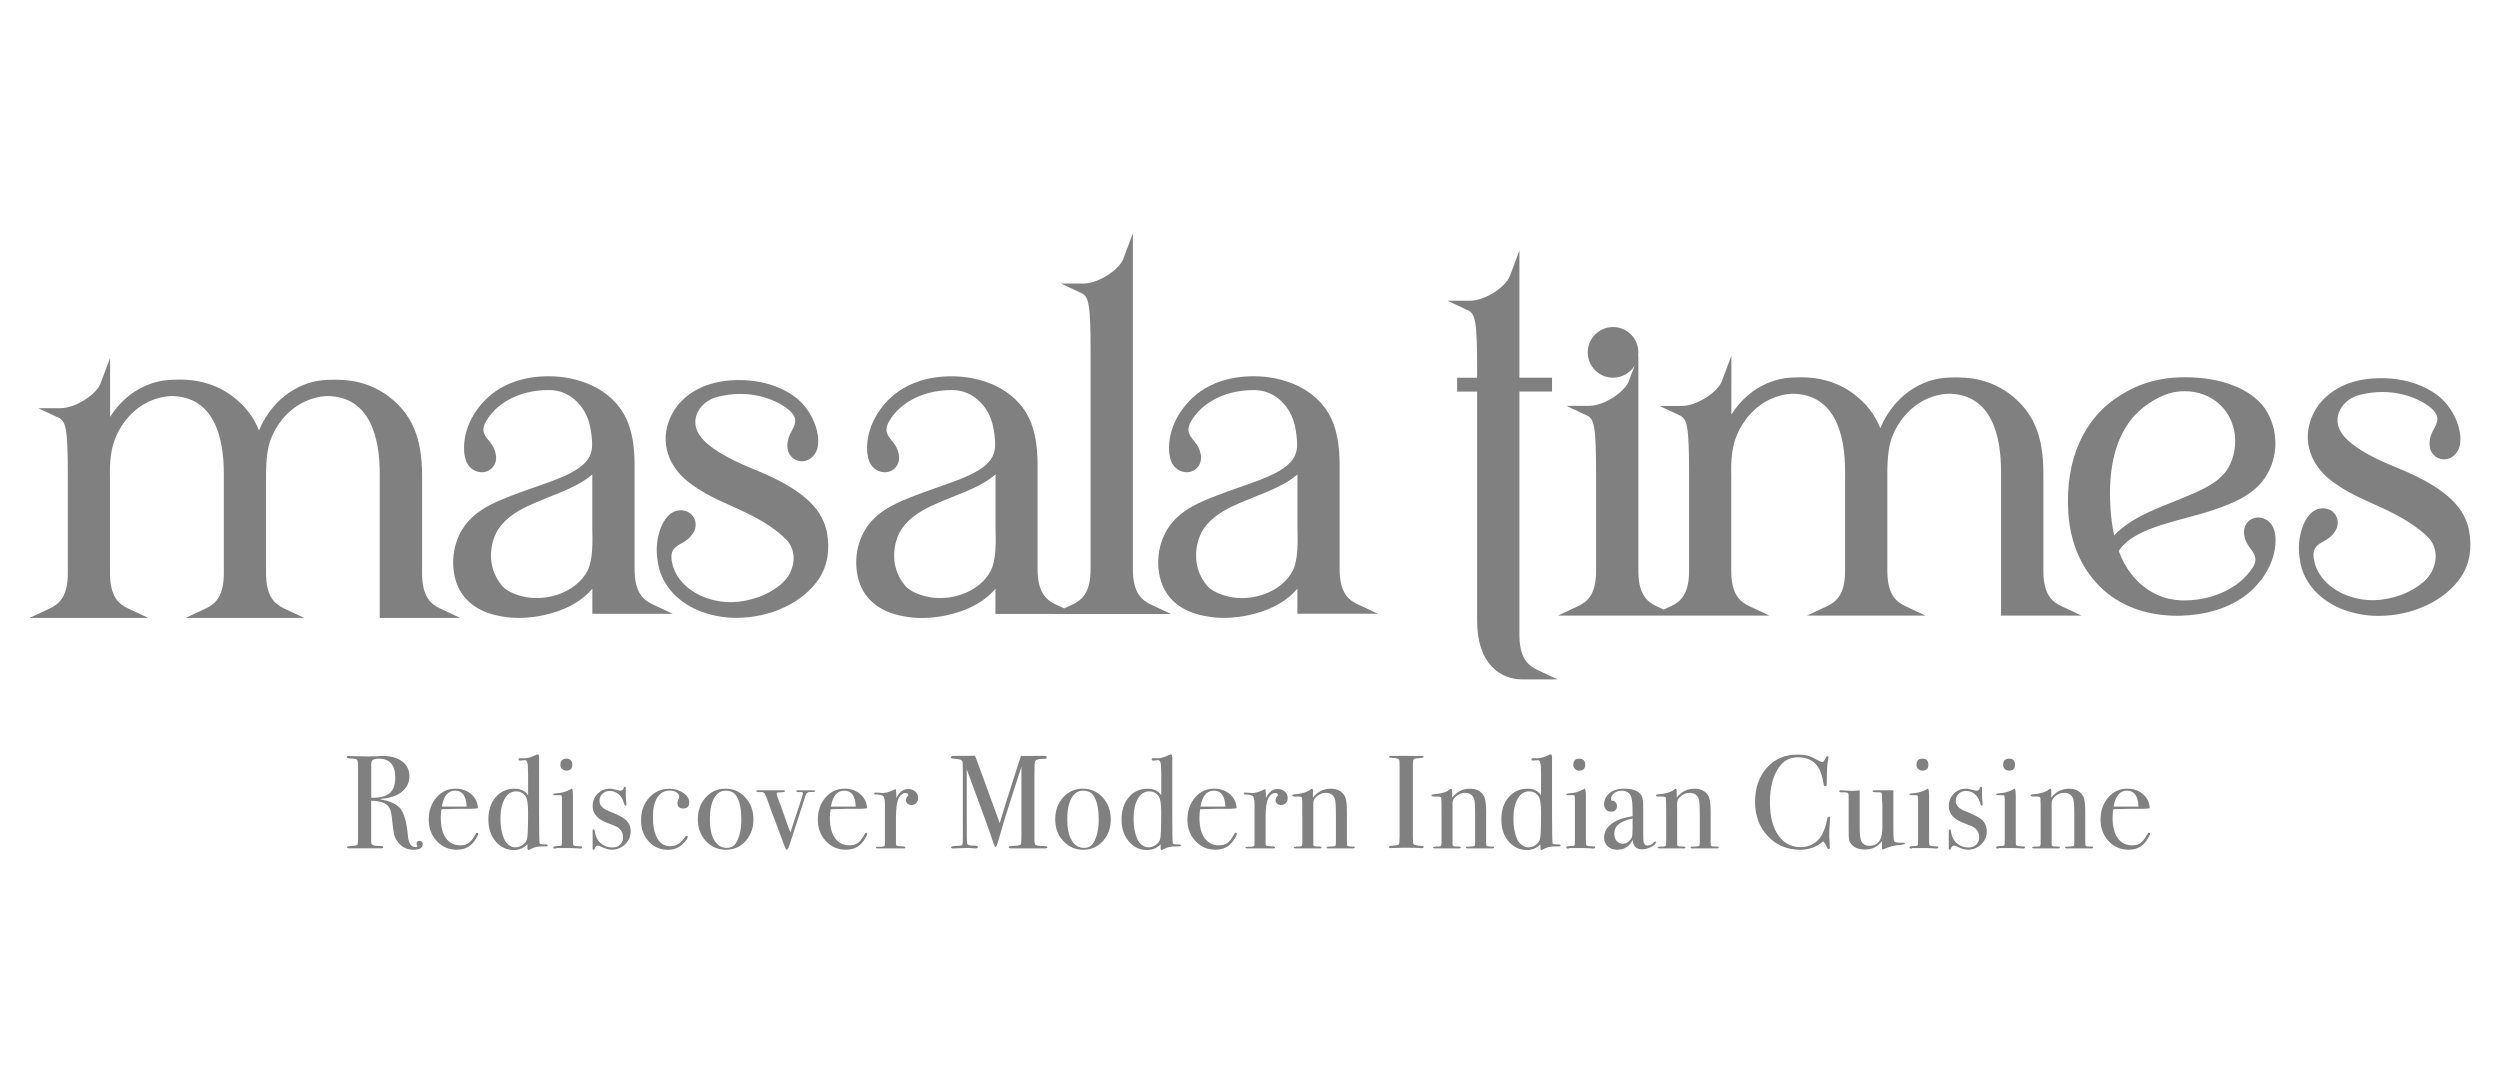 <?xml version="1.0" encoding="utf-8"?>
<!-- Generator: Adobe Illustrator 24.1.2, SVG Export Plug-In . SVG Version: 6.00 Build 0)  -->
<svg version="1.1" xmlns="http://www.w3.org/2000/svg" xmlns:xlink="http://www.w3.org/1999/xlink" x="0px" y="0px"
	 viewBox="0 0 600 260" style="enable-background:new 0 0 600 260;" xml:space="preserve">
<style type="text/css">
	.st0{fill:#808080;}
	.st1{fill-rule:evenodd;clip-rule:evenodd;fill:#808080;}
	.st2{fill:#666666;}
	.st3{filter:url(#Adobe_OpacityMaskFilter);}
	.st4{clip-path:url(#SVGID_5_);fill:#FFFFFF;}
	.st5{clip-path:url(#SVGID_5_);fill:#1A1A18;}
	.st6{clip-path:url(#SVGID_5_);}
	.st7{mask:url(#SVGID_3_);fill-rule:evenodd;clip-rule:evenodd;fill:#808080;}
	.st8{fill:none;stroke:#E78D37;stroke-width:0.216;stroke-miterlimit:22.926;}
	.st9{clip-path:url(#SVGID_9_);fill:#808080;}
	.st10{clip-path:url(#SVGID_11_);fill:#808080;}
	.st11{clip-path:url(#SVGID_13_);fill:#808080;}
	.st12{clip-path:url(#SVGID_15_);fill:#808080;}
	.st13{clip-path:url(#XMLID_97_);fill:#808080;}
	.st14{clip-path:url(#SVGID_17_);fill:#A5A5A5;}
	.st15{clip-path:url(#SVGID_17_);fill:#A0A0A0;}
	.st16{clip-path:url(#SVGID_17_);fill:#999999;}
	.st17{clip-path:url(#SVGID_17_);fill:#969696;}
	.st18{clip-path:url(#SVGID_17_);fill:#919191;}
	.st19{clip-path:url(#SVGID_17_);fill:#848484;}
	.st20{clip-path:url(#SVGID_17_);fill:#808080;}
	.st21{opacity:0.5;clip-path:url(#SVGID_17_);}
	.st22{clip-path:url(#SVGID_19_);fill:#808080;}
	.st23{clip-path:url(#SVGID_21_);fill:#808080;}
	.st24{clip-path:url(#SVGID_23_);fill:#808080;}
	.st25{clip-path:url(#SVGID_25_);fill:#808080;}
	.st26{clip-path:url(#SVGID_27_);fill-rule:evenodd;clip-rule:evenodd;fill:#808080;}
	.st27{clip-path:url(#SVGID_29_);fill-rule:evenodd;clip-rule:evenodd;fill:#808080;}
	.st28{clip-path:url(#SVGID_31_);fill-rule:evenodd;clip-rule:evenodd;fill:#808080;}
	.st29{clip-path:url(#SVGID_33_);fill-rule:evenodd;clip-rule:evenodd;fill:#808080;}
	.st30{fill-rule:evenodd;clip-rule:evenodd;fill:#FFFFFF;}
	.st31{fill:#636363;}
	.st32{fill:#FFFFFF;}
	.st33{fill:#919191;}
	.st34{fill:none;}
</style>
<g id="_x39_3_avenue">
</g>
<g id="Akma">
</g>
<g id="Bajaj">
</g>
<g id="Wriver">
	<g>
		<g>
			<path class="st0" d="M490.41,137.01v-23.46c0-8.95-2.38-14.6-7.96-18.91c-2.08-1.58-4.43-2.72-7.01-3.39
				c-2.48-0.63-5.15-0.77-8.08-0.62c-2.3,0.13-4.54,0.72-6.65,1.76c-2.23,1.1-4.22,2.66-5.92,4.63c-1.47,1.7-2.65,3.62-3.52,5.74
				c-1.28-3.23-3.31-5.86-6.24-8.12c-2.08-1.58-4.44-2.72-7.01-3.39c-1.8-0.47-3.66-0.7-5.71-0.7c-0.52,0-1.01,0.01-1.44,0.03
				l-0.94,0.04c-2.3,0.13-4.54,0.72-6.65,1.76c-2.23,1.1-4.22,2.66-5.92,4.63c-0.67,0.78-1.28,1.6-1.83,2.47V85.37l-2.3,6.14
				c-0.94,2.52-5.87,5.91-9.62,5.91h-5.33l4.82,2.26c1.82,0.85,2.28,2.38,2.28,14.36V137c0,5.67-2.09,7.43-4.35,8.49l-1.74,0.81
				l-1.73-0.81c-2.26-1.06-4.35-2.82-4.35-8.49V85.37l-0.09,0.23c0.06-0.34,0.09-0.68,0.09-1.03c0-3.35-2.73-6.08-6.08-6.08
				c-3.35,0-6.08,2.73-6.08,6.08c0,3.35,2.73,6.08,6.08,6.08c2.2,0,4.13-1.17,5.2-2.93l-1.42,3.78c-0.95,2.52-5.87,5.91-9.62,5.91
				h-5.33l4.82,2.26c1.82,0.85,2.28,2.38,2.28,14.36V137c0,5.67-2.09,7.43-4.35,8.49l-4.82,2.26h28.48l0,0h22.3l-4.82-2.26
				c-2.26-1.06-4.35-2.82-4.35-8.49v-22.73c-0.12-4.19,0.25-7.05,1.23-9.56c0.79-1.98,1.9-3.76,3.3-5.3
				c1.42-1.56,3.05-2.77,4.86-3.61c1.63-0.76,3.39-1.2,5.16-1.3c10.55,0,12.77,10.15,12.77,18.66V137c0,5.67-2.09,7.43-4.35,8.49
				l-4.82,2.26h28.48l-4.82-2.26c-2.26-1.06-4.35-2.82-4.35-8.49v-23.46c0-3.93,0.38-6.74,1.2-8.84c0.77-1.94,1.91-3.78,3.3-5.3
				c1.42-1.55,3.05-2.77,4.86-3.61c1.64-0.76,3.4-1.2,5.16-1.3c10.55,0,12.77,10.15,12.77,18.66v34.59h19.31l-4.82-2.26
				C492.5,144.44,490.41,142.68,490.41,137.01z"/>
			<path class="st0" d="M364.66,152.31V93.97h7.83v-3.33h-7.83V60.13l-2.3,6.14c-0.95,2.52-5.87,5.91-9.62,5.91h-5.33l4.82,2.26
				c1.82,0.85,2.28,2.38,2.28,14.36v1.85h-4.8v3.33h4.8v55.04c0,10.35,5.61,14.04,10.85,14.04h8.46l-4.82-2.26
				C366.75,159.74,364.66,157.98,364.66,152.31z"/>
			<path class="st0" d="M539.42,125.32c-0.69,0.79-0.98,1.84-0.83,2.94c0.23,1.69,0.95,2.63,1.57,3.47c0.44,0.59,0.82,1.1,1.05,1.89
				c0.27,0.92-0.16,1.91-0.41,2.36c-0.87,1.36-1.97,2.63-3.09,3.55c-0.42,0.35-0.85,0.66-1.25,0.94c-3.49,2.38-7.72,3.63-12.23,3.63
				l-0.77-0.01c-0.98-0.04-1.97-0.17-2.94-0.39c-1.17-0.26-2.35-0.7-3.49-1.29c-2.03-1.06-3.82-2.53-5.31-4.38
				c-1.33-1.64-2.41-3.59-3.23-5.8c0.2-0.3,0.43-0.61,0.68-0.9c0.63-0.74,1.38-1.42,2.25-2.02c0.55-0.38,1.16-0.75,1.86-1.12
				c1.51-0.79,3.27-1.5,5.56-2.23c1.82-0.58,3.71-1.09,5.63-1.61l0.67-0.18c2.2-0.59,4.36-1.19,6.46-1.9
				c0.56-0.19,1.1-0.38,1.62-0.58c1.93-0.74,3.36-1.37,4.6-2.04c2.46-1.33,4.31-2.9,5.66-4.82c3.46-5.01,3.49-11.76,0.07-16.82
				c-3.31-4.68-10.43-7.47-19.13-7.47c-8.29,0-13.3,2.72-17.13,5.39c-3.53,2.56-6.27,5.96-8.15,10.1c-2.2,4.85-3.13,10.5-2.76,16.85
				c0.26,4.58,1.42,8.76,3.44,12.41c1.79,3.24,4.19,5.92,7.13,7.98c2.47,1.72,5.3,2.97,8.41,3.7c1.41,0.33,2.89,0.57,4.53,0.71
				c0.85,0.07,1.67,0.11,2.47,0.11c0.37,0,0.73-0.01,1.08-0.02c5.9-0.17,11.07-1.72,14.95-4.48c0.48-0.34,0.97-0.72,1.47-1.15
				c1.03-0.88,1.97-1.87,2.79-2.95l0.04,0.01l0.58-0.86c0.18-0.26,0.35-0.53,0.5-0.79c2.73-4.4,2.9-9.39,1.49-11.5
				C543.85,123.86,540.91,123.61,539.42,125.32z M533.55,113.94c-0.88,0.93-1.84,1.7-2.93,2.36c-0.4,0.24-0.82,0.48-1.27,0.72
				c-1.84,0.98-3.93,1.86-5.73,2.59l-1.94,0.78c-1.44,0.57-2.86,1.14-4.27,1.75c-2.42,1.05-4.29,2-5.88,3.01
				c-0.79,0.5-1.48,0.99-2.1,1.48c-0.77,0.61-1.44,1.21-2.04,1.84c-0.41-1.88-0.7-3.95-0.86-6.27c-0.34-5.07-0.03-9.38,0.95-13.16
				c0.86-3.3,2.24-6.17,4.13-8.54c1.83-2.31,5.64-5.25,9.66-6.27c1.01-0.23,2.03-0.34,3.04-0.34c6.92,0,12.13,5.11,12.13,11.89
				C536.47,108.95,535.38,112,533.55,113.94z"/>
			<path class="st0" d="M592.53,127.1c-0.21-1.06-0.59-2.11-1.19-3.31c-2.86-5.67-10.71-9.37-16.37-11.66
				c-6.69-2.71-10.88-5.31-12.82-7.95c-1.16-1.58-1.46-3.4-0.84-5.12c0.73-2.04,2.63-3.68,4.96-4.27c1.83-0.47,3.69-0.71,5.51-0.71
				c6.73,0,11.41,3.23,12.51,4.7c0.6,0.8,0.76,1.36,0.64,2.15c-0.12,0.81-0.43,1.37-0.78,2.02c-0.5,0.91-1.07,1.95-1.07,3.65
				c0,2.05,1.54,3.65,3.5,3.65c1.44,0,2.73-0.88,3.44-2.35c1.21-2.51,0.14-7.75-3.38-11.55c-2.74-2.97-8.82-6.15-17.31-5.51
				c-1.37,0.11-2.69,0.32-3.94,0.64c-2.17,0.56-4.1,1.45-5.74,2.63c-1.72,1.24-3.08,2.72-4.03,4.39c-3.36,5.91-1.81,12.54,3.93,16.9
				c3.45,2.62,7.24,4.3,10.9,5.93l0.71,0.32c5.32,2.38,9.4,4.99,11.8,7.55c1.15,1.28,1.71,2.98,1.59,4.8
				c-0.15,2.16-1.24,4.26-2.99,5.74c-1.52,1.27-3.37,2.33-5.33,3.07c-4.64,1.58-8.52,1.65-12.56,0.25
				c-2.03-0.72-3.84-1.81-5.23-3.15c-1.39-1.34-2.35-2.9-2.88-4.65l0.01,0l-0.25-1.13c-0.01-0.02-0.39-1.82,0.53-2.88
				c0.54-0.62,1.09-0.93,1.74-1.28c0.91-0.5,1.95-1.08,2.86-2.51c0.74-1.17,0.81-2.55,0.18-3.7c-0.98-1.78-3.38-2.33-5.34-1.11
				c-2.19,1.36-4.11,5.97-3.42,10.99c0.04,0.39,0.11,0.79,0.18,1.16l0.06,0.35c0.04,0.22,0.08,0.44,0.14,0.67
				c0.64,2.46,1.93,4.65,3.83,6.52c1.73,1.7,3.88,3.05,6.42,4.02c2.83,0.98,5.51,1.45,8.2,1.45h0.17c8.19,0,15.96-3.66,19.79-9.35
				C592.75,135.27,593.38,131.43,592.53,127.1z"/>
			<path class="st0" d="M101.3,137.55v-23.46c0-8.95-2.38-14.6-7.95-18.9c-2.08-1.58-4.43-2.72-7.02-3.39
				c-2.48-0.62-5.15-0.77-8.08-0.62c-2.3,0.13-4.54,0.72-6.65,1.76c-2.23,1.1-4.22,2.66-5.92,4.63c-1.47,1.7-2.65,3.62-3.52,5.74
				c-1.28-3.23-3.31-5.86-6.24-8.12c-2.08-1.58-4.43-2.72-7-3.39c-1.8-0.47-3.66-0.7-5.72-0.7c-0.52,0-1,0.02-1.44,0.03l-0.94,0.04
				c-2.3,0.13-4.54,0.72-6.65,1.77c-2.23,1.1-4.22,2.66-5.92,4.63c-0.67,0.78-1.28,1.6-1.83,2.47V85.92l-2.3,6.13
				c-0.95,2.52-5.88,5.91-9.62,5.91H9.16l4.83,2.26c1.82,0.85,2.29,2.38,2.29,14.36v22.97c0,5.67-2.09,7.43-4.35,8.49l-4.83,2.26
				h28.48l-4.83-2.26c-2.26-1.06-4.35-2.82-4.35-8.49v-22.73c-0.12-4.19,0.25-7.05,1.23-9.56c0.78-1.98,1.89-3.76,3.3-5.3
				c1.42-1.55,3.05-2.77,4.86-3.61c1.64-0.76,3.39-1.2,5.16-1.3c10.56,0,12.77,10.15,12.77,18.66v23.84c0,5.67-2.09,7.43-4.35,8.49
				l-4.83,2.26h28.49l-4.83-2.26c-2.26-1.06-4.35-2.82-4.35-8.49v-23.46c0-3.93,0.38-6.74,1.19-8.83c0.78-1.97,1.89-3.76,3.3-5.3
				c1.42-1.56,3.06-2.77,4.87-3.61c1.63-0.76,3.39-1.2,5.16-1.3c10.55,0,12.77,10.15,12.77,18.66v34.59h19.31l-4.83-2.26
				C103.38,144.98,101.3,143.22,101.3,137.55z"/>
			<path class="st0" d="M152.3,136.57v-24.98c0-4.58-0.67-8.31-1.98-11.08c-3.53-7.53-11.93-10.21-18.6-10.21
				c-11.81,0-16.33,6.67-17.82,8.87l-0.3,0.49l0.01,0.02c-2.67,4.42-2.8,9.78-1.2,11.97c1.52,2.08,4.4,2.23,5.84,0.49
				c0.69-0.83,0.96-1.91,0.75-3.04c-0.31-1.67-1.06-2.59-1.72-3.4c-0.47-0.57-0.87-1.06-1.14-1.84c-0.3-0.88,0.06-1.86,0.25-2.26
				l0.37-0.65c2.06-3.55,7.08-7.34,14.97-7.34c5.02,0,7.63,3.58,8.52,5.12c0.78,1.35,1.3,2.9,1.56,4.61
				c0.26,1.72,0.35,3.06,0.28,3.97c-0.02,0.32-0.08,0.82-0.26,1.39c-0.17,0.55-0.42,1.06-0.77,1.56c-0.34,0.48-0.77,0.95-1.29,1.4
				c-0.51,0.44-1.12,0.87-1.81,1.29c-1.23,0.74-2.77,1.46-4.83,2.26c-1.47,0.57-3.2,1.17-4.71,1.7l-1.05,0.36
				c-1.89,0.66-3.12,1.11-4.53,1.66l-1.44,0.56c-2.59,1.04-4.35,1.91-5.89,2.94c-2.21,1.47-3.86,3.24-5.03,5.43
				c-1.17,2.27-1.73,4.65-1.72,7.3c0.1,5.87,2.96,9.99,8.28,11.92c1.3,0.46,2.76,0.79,4.46,1.02c0.57,0.08,1.13,0.13,1.68,0.16
				c0.43,0.02,0.87,0.04,1.31,0.04c1.57,0,3.2-0.15,4.84-0.43c0.85-0.15,1.75-0.34,2.68-0.6c1.16-0.32,2.2-0.67,3.17-1.07
				c1.97-0.81,3.7-1.85,5.15-3.08c0.67-0.57,1.28-1.18,1.83-1.83v6.02h19.31l-4.83-2.26C154.39,144,152.3,142.24,152.3,136.57z
				 M123.05,142.33c-0.89-0.38-1.72-0.92-2.32-1.47c-2.51-2.88-3.4-6.28-2.61-10.2c0.25-1.1,0.63-2.42,1.6-3.84
				c0.88-1.28,2.12-2.47,3.68-3.53c0.37-0.25,0.76-0.49,1.16-0.73c1.07-0.62,2.37-1.26,4.08-1.99c1-0.42,2.06-0.85,3.15-1.29
				c0.85-0.34,1.71-0.68,2.55-1.03c1.55-0.64,3.54-1.51,5.27-2.55c0.86-0.52,1.59-1.04,2.24-1.59c0.1-0.09,0.21-0.18,0.3-0.27v12.8
				c0.08,3.41,0.18,7.65-1.11,10.28c-0.68,1.33-1.66,2.51-2.93,3.51c-1.22,0.97-2.65,1.73-4.26,2.28c-0.88,0.3-1.8,0.52-2.68,0.65
				c-2.57,0.37-4.83,0.14-7-0.59C123.81,142.64,123.43,142.49,123.05,142.33z"/>
			<path class="st0" d="M197.22,124.25c-2.86-5.67-10.71-9.37-16.37-11.66c-6.69-2.71-10.89-5.31-12.82-7.95
				c-1.16-1.58-1.45-3.4-0.84-5.12c0.73-2.04,2.63-3.68,4.96-4.27c1.83-0.47,3.69-0.71,5.51-0.71c6.73,0,11.41,3.23,12.51,4.7
				c0.6,0.8,0.76,1.36,0.64,2.15c-0.12,0.81-0.43,1.37-0.78,2.02c-0.5,0.91-1.07,1.95-1.07,3.65c0,2.05,1.54,3.65,3.5,3.65
				c1.44,0,2.73-0.88,3.44-2.35c1.21-2.51,0.14-7.75-3.37-11.55c-2.74-2.97-8.86-6.16-17.31-5.51c-1.37,0.11-2.7,0.32-3.94,0.64
				c-2.16,0.56-4.09,1.44-5.74,2.63c-1.73,1.24-3.08,2.72-4.03,4.39c-3.36,5.91-1.81,12.54,3.93,16.9c3.45,2.62,7.23,4.3,10.9,5.93
				l0.72,0.32c5.32,2.37,9.4,4.99,11.8,7.56c1.15,1.27,1.71,2.98,1.59,4.8c-0.15,2.16-1.24,4.26-2.99,5.74
				c-1.52,1.27-3.37,2.33-5.33,3.07c-4.64,1.58-8.52,1.65-12.56,0.25c-2.03-0.72-3.84-1.81-5.23-3.15c-1.39-1.34-2.36-2.9-2.88-4.65
				l0.01,0l-0.25-1.13c0-0.02-0.39-1.82,0.53-2.88c0.53-0.62,1.09-0.93,1.74-1.28c0.92-0.5,1.95-1.08,2.86-2.51
				c0.74-1.17,0.81-2.56,0.17-3.7c-0.98-1.78-3.38-2.33-5.34-1.11c-2.19,1.36-4.12,5.97-3.42,10.99c0.04,0.39,0.11,0.79,0.18,1.16
				l0.06,0.32c0.04,0.23,0.08,0.46,0.14,0.7c0.65,2.46,1.93,4.65,3.83,6.52c1.73,1.7,3.88,3.05,6.41,4.02
				c2.83,0.98,5.51,1.45,8.2,1.45h0.17c8.19,0,15.96-3.66,19.79-9.35c2.09-3.22,2.73-7.05,1.88-11.39
				C198.2,126.51,197.82,125.45,197.22,124.25z"/>
			<path class="st0" d="M271.89,136.59V56l-2.3,6.14c-0.95,2.52-5.87,5.91-9.62,5.91h-5.33l4.82,2.26
				c1.82,0.85,2.28,2.38,2.28,14.36v51.93c0,5.67-2.09,7.43-4.35,8.49l-1.99,0.93l-2.03-0.95c-2.26-1.06-4.35-2.82-4.35-8.49v-24.98
				c0-4.58-0.66-8.31-1.97-11.08c-3.53-7.53-11.93-10.21-18.6-10.21c-11.81,0-16.33,6.67-17.82,8.87l-0.3,0.49l0.01,0.02
				c-2.67,4.42-2.81,9.78-1.21,11.97c1.52,2.07,4.4,2.23,5.84,0.49c0.69-0.83,0.95-1.91,0.75-3.04c-0.31-1.67-1.06-2.59-1.72-3.4
				c-0.46-0.57-0.87-1.06-1.13-1.84c-0.3-0.88,0.06-1.86,0.25-2.27l0.36-0.64c2.06-3.55,7.08-7.34,14.97-7.34
				c5.02,0,7.63,3.58,8.52,5.12c0.78,1.35,1.3,2.9,1.56,4.61c0.26,1.72,0.36,3.05,0.28,3.97c-0.02,0.23-0.06,0.77-0.26,1.39
				c-0.17,0.55-0.42,1.06-0.77,1.56c-0.34,0.48-0.77,0.95-1.29,1.4c-0.51,0.44-1.12,0.87-1.81,1.29c-1.23,0.74-2.77,1.46-4.83,2.26
				c-1.49,0.57-3.24,1.18-4.77,1.72l-0.99,0.35c-1.89,0.66-3.12,1.11-4.53,1.66l-1.43,0.56c-1.83,0.73-3.96,1.65-5.89,2.94
				c-2.21,1.47-3.87,3.24-5.03,5.43c-1.17,2.27-1.73,4.65-1.72,7.3c0.1,5.87,2.96,9.99,8.28,11.92c1.29,0.46,2.75,0.79,4.46,1.02
				c0.57,0.08,1.13,0.13,1.68,0.16c0.43,0.02,0.87,0.04,1.31,0.04c1.57,0,3.2-0.15,4.84-0.43c0.85-0.15,1.75-0.34,2.68-0.6
				c1.18-0.32,2.19-0.66,3.17-1.07c1.97-0.81,3.7-1.85,5.16-3.08c0.67-0.57,1.28-1.18,1.83-1.82v6.02h13.71l-0.04,0.02h28.49
				l-4.83-2.26C273.98,144.02,271.89,142.26,271.89,136.59z M219.8,142.33c-0.88-0.38-1.72-0.92-2.31-1.47
				c-2.52-2.88-3.4-6.29-2.61-10.2c0.25-1.1,0.63-2.42,1.61-3.84c0.88-1.28,2.12-2.47,3.68-3.53c0.37-0.25,0.76-0.49,1.16-0.73
				c1.08-0.63,2.38-1.26,4.08-1.99c0.99-0.42,2.05-0.85,3.13-1.28c0.85-0.34,1.72-0.69,2.57-1.04c1.55-0.64,3.54-1.51,5.27-2.55
				c0.87-0.53,1.61-1.05,2.24-1.59c0.11-0.09,0.21-0.18,0.31-0.27v12.8c0.08,3.41,0.18,7.66-1.11,10.28
				c-0.68,1.33-1.67,2.51-2.92,3.51c-1.22,0.96-2.65,1.73-4.26,2.28c-0.88,0.3-1.81,0.52-2.68,0.65c-2.57,0.36-4.82,0.14-7-0.59
				C220.56,142.64,220.18,142.49,219.8,142.33z"/>
			<path class="st0" d="M321.51,136.57v-24.98c0-4.57-0.66-8.3-1.97-11.08C316,92.98,307.61,90.3,300.93,90.3
				c-11.81,0-16.33,6.67-17.82,8.87l-0.31,0.49l0.01,0.02c-2.67,4.42-2.81,9.78-1.21,11.97c1.52,2.07,4.39,2.23,5.84,0.49
				c0.69-0.83,0.95-1.91,0.75-3.03c-0.31-1.68-1.06-2.59-1.72-3.4c-0.46-0.57-0.87-1.06-1.13-1.83c-0.3-0.88,0.06-1.86,0.24-2.26
				l0.37-0.66c2.07-3.55,7.08-7.34,14.97-7.34c5.02,0,7.63,3.58,8.52,5.12c0.78,1.35,1.3,2.9,1.56,4.61
				c0.26,1.73,0.36,3.06,0.29,3.95c-0.03,0.28-0.07,0.8-0.26,1.39c-0.18,0.56-0.43,1.07-0.77,1.56c-0.35,0.49-0.77,0.95-1.29,1.4
				c-0.51,0.44-1.11,0.87-1.81,1.29c-1.23,0.74-2.77,1.46-4.83,2.26c-1.48,0.57-3.22,1.18-4.74,1.71l-1.02,0.35
				c-1.89,0.66-3.12,1.11-4.53,1.66l-1.43,0.56c-1.83,0.73-3.96,1.65-5.89,2.94c-2.21,1.47-3.87,3.24-5.03,5.43
				c-1.17,2.27-1.73,4.65-1.72,7.3c0.1,5.87,2.96,9.99,8.28,11.92c1.29,0.46,2.76,0.8,4.46,1.02c0.57,0.08,1.13,0.13,1.68,0.16
				c0.43,0.02,0.87,0.04,1.31,0.04c1.57,0,3.2-0.15,4.84-0.43c0.85-0.15,1.75-0.34,2.69-0.6c1.18-0.32,2.19-0.66,3.17-1.07
				c1.97-0.81,3.7-1.85,5.15-3.08c0.67-0.57,1.29-1.18,1.83-1.83v6.02h19.31l-4.82-2.26C323.6,144,321.51,142.24,321.51,136.57z
				 M292.26,142.33c-0.88-0.38-1.72-0.92-2.31-1.47c-2.51-2.88-3.4-6.28-2.61-10.2c0.24-1.1,0.62-2.42,1.6-3.84
				c0.88-1.29,2.12-2.47,3.69-3.53c0.37-0.25,0.75-0.49,1.16-0.73c1.08-0.63,2.37-1.26,4.08-1.99c1-0.43,2.07-0.85,3.16-1.29
				c0.84-0.34,1.7-0.68,2.54-1.03c1.55-0.64,3.54-1.51,5.27-2.55c0.86-0.52,1.6-1.04,2.25-1.59c0.11-0.09,0.2-0.18,0.3-0.26v12.8
				c0.08,3.41,0.18,7.65-1.11,10.28c-0.68,1.33-1.66,2.51-2.92,3.51c-1.22,0.96-2.65,1.73-4.26,2.28c-0.87,0.3-1.8,0.52-2.68,0.65
				c-2.57,0.37-4.83,0.14-7-0.59C293.01,142.64,292.64,142.49,292.26,142.33z"/>
		</g>
		<g>
			<path class="st0" d="M101.45,202.6c0,0.89-0.74,1.34-2.23,1.34c-1.66,0-2.95-0.69-3.89-2.07c-0.4-0.59-0.66-1.17-0.78-1.72
				c-0.12-0.55-0.29-1.95-0.53-4.2c-0.13-1.36-0.56-2.32-1.31-2.88c-0.74-0.56-1.95-0.86-3.63-0.91v10.03c0,0.42,0.34,0.69,1.02,0.8
				c0.19,0.02,0.68,0.04,1.47,0.06c0.28,0,0.41,0.09,0.41,0.26c0,0.19-0.18,0.29-0.54,0.29h-0.38c-0.19,0-1.11,0-2.77,0
				c-0.32,0-0.86,0-1.62,0c-0.74,0-1.23,0-1.47,0h-1.24c-0.47,0-0.7-0.1-0.7-0.29c0-0.15,0.31-0.23,0.92-0.26
				c1-0.02,1.54-0.15,1.62-0.38c0.08-0.11,0.13-0.52,0.13-1.24v-17.58c0-0.85-0.09-1.36-0.27-1.53c-0.18-0.17-0.73-0.27-1.64-0.29
				c-0.53,0-0.8-0.1-0.8-0.29c0-0.21,0.17-0.32,0.51-0.32c0.06,0,0.16,0.01,0.29,0.03l4.24,0.1c0.42,0,1.02-0.01,1.78-0.04
				c0.85-0.06,1.44-0.09,1.78-0.09c1.98,0,3.54,0.44,4.7,1.32c1.16,0.88,1.74,2.08,1.74,3.58c0,1.49-0.6,2.71-1.78,3.68
				c-1.19,0.97-2.8,1.53-4.84,1.7c-0.19,0.02-0.3,0.05-0.32,0.1c0,0.09,0.11,0.13,0.32,0.13c2.23,0.38,3.76,1.17,4.6,2.35
				c0.84,1.18,1.4,3.32,1.67,6.4c0.17,1.75,0.76,2.62,1.78,2.62c0.32,0,0.48-0.06,0.48-0.19c0-0.02-0.01-0.04-0.03-0.06
				c-0.11-0.23-0.16-0.42-0.16-0.57c0-0.45,0.23-0.67,0.7-0.67C101.2,201.8,101.45,202.07,101.45,202.6z M94.86,186.64
				c0-3.04-1.32-4.56-3.95-4.56c-0.7,0-1.18,0.1-1.43,0.29c-0.26,0.19-0.38,0.53-0.38,1.02v8.09c2.04,0.02,3.51-0.35,4.41-1.12
				C94.41,189.6,94.86,188.36,94.86,186.64z"/>
			<path class="st0" d="M114.77,200.08c0,0.21-0.16,0.59-0.49,1.13c-0.33,0.54-0.66,0.98-1,1.32c-0.91,0.93-2.13,1.4-3.66,1.4
				c-1.91,0-3.51-0.69-4.79-2.07c-1.29-1.38-1.93-3.09-1.93-5.13c0-2.12,0.61-3.9,1.83-5.32c1.22-1.42,2.74-2.13,4.57-2.13
				c1.51,0,2.77,0.44,3.79,1.32c1.02,0.88,1.56,2.01,1.62,3.39c-0.68,0.11-1.58,0.15-2.71,0.13h-2.23c-0.15,0-1.42,0.03-3.82,0.1
				c-0.11,0.7-0.16,1.36-0.16,2c0,2.14,0.41,3.78,1.23,4.93c0.82,1.15,1.97,1.73,3.46,1.73c0.85,0,1.53-0.19,2.04-0.57
				c0.51-0.38,1.06-1.11,1.66-2.2c0.09-0.17,0.2-0.26,0.35-0.26C114.68,199.86,114.77,199.93,114.77,200.08z M111.99,193.58
				c-0.09-2.55-1-3.82-2.74-3.82c-1.72,0-2.79,1.27-3.22,3.82H111.99z"/>
			<path class="st0" d="M131.45,202.92c0,0.15-0.15,0.22-0.44,0.22h-0.16c-0.17,0-0.35,0-0.54,0h-0.26c-1.04,0-1.92,0.21-2.64,0.61
				c-0.3,0.16-0.48,0.25-0.54,0.25c-0.19,0-0.29-0.13-0.29-0.38l0.03-0.99c-0.91,0.91-2,1.37-3.25,1.37c-1.78,0-3.25-0.69-4.41-2.06
				c-1.16-1.38-1.74-3.13-1.74-5.26c0-2.2,0.58-3.98,1.74-5.34c1.16-1.36,2.67-2.05,4.54-2.05c1.44,0,2.53,0.52,3.25,1.56v-4.97
				c0-1.61-0.07-2.61-0.22-2.99c-0.13-0.32-0.31-0.47-0.57-0.45c-0.61,0.06-0.97,0.1-1.1,0.1c-0.27,0-0.41-0.1-0.41-0.29
				c0-0.19,0.12-0.29,0.35-0.29l1.14,0.03c0.63,0.02,1.6-0.28,2.91-0.89c0.08-0.04,0.16-0.06,0.22-0.06c0.21,0,0.32,0.26,0.32,0.76
				c0,0.13,0,0.35,0,0.67c0,0.34,0,0.64,0,0.89v10.99c0,5.03,0.04,7.73,0.13,8.09c0.04,0.15,0.54,0.22,1.5,0.22
				C131.31,202.66,131.45,202.75,131.45,202.92z M126.74,194.92c0-2.04-0.22-3.34-0.67-3.92c-0.57-0.72-1.31-1.08-2.2-1.08
				c-1.15,0-2.06,0.59-2.74,1.78c-0.68,1.19-1.02,2.78-1.02,4.78c0,1.91,0.3,3.55,0.89,4.9c0.26,0.57,0.63,1.05,1.13,1.42
				c0.5,0.37,1.01,0.56,1.54,0.56c0.66,0,1.25-0.2,1.78-0.59c0.53-0.39,0.88-0.86,1.04-1.42
				C126.66,200.8,126.74,198.66,126.74,194.92z"/>
			<path class="st0" d="M139.74,203.36c0,0.19-0.18,0.29-0.54,0.29c0.02,0-0.23-0.02-0.77-0.06c-0.64-0.04-1.17-0.06-1.59-0.06
				h-3.31c-0.11,0.08-0.23,0.13-0.38,0.13c-0.23,0-0.35-0.08-0.35-0.24c0-0.22,0.21-0.34,0.64-0.34c0.81-0.02,1.25-0.08,1.32-0.18
				c0.07-0.1,0.11-0.54,0.11-1.32v-9.65c-0.02-0.53-0.05-0.84-0.08-0.94c-0.03-0.1-0.16-0.14-0.4-0.14h-0.92c-0.08,0-0.19,0-0.32,0
				c-0.23,0-0.35-0.07-0.35-0.22c0-0.13,0.18-0.2,0.53-0.22c1.4-0.06,2.61-0.39,3.61-0.99l0.31-0.19c0.17,0.32,0.25,0.9,0.25,1.75
				c0-0.04,0,0.06,0,0.32c0,0.25,0,0.67,0,1.24v8.68c0,0.85,0.02,1.34,0.05,1.49c0.03,0.15,0.14,0.24,0.34,0.29
				c0.32,0.08,0.78,0.13,1.4,0.13C139.59,203.11,139.74,203.19,139.74,203.36z M137.35,183.52c0,0.95-0.48,1.43-1.43,1.43
				c-0.4,0-0.74-0.13-1.02-0.4c-0.28-0.27-0.41-0.59-0.41-0.97c0-1,0.48-1.5,1.43-1.5C136.87,182.09,137.35,182.57,137.35,183.52z"
				/>
			<path class="st0" d="M151.36,199.5c0,1.23-0.45,2.28-1.34,3.14c-0.9,0.86-1.97,1.29-3.21,1.29c-0.72,0-1.59-0.26-2.62-0.76
				c-0.28-0.15-0.52-0.22-0.73-0.22c-0.3,0-0.52,0.2-0.66,0.61c-0.08,0.26-0.2,0.38-0.35,0.38c-0.15,0-0.22-0.09-0.22-0.26
				c0-0.11,0-0.23,0-0.38c0-0.42,0-1.05,0-1.88c0-0.06,0-0.32,0-0.77c0-0.44,0-0.74,0-0.89v-0.35c0-0.23,0.07-0.35,0.22-0.35
				c0.17,0,0.27,0.12,0.29,0.35c0.13,0.98,0.4,1.75,0.83,2.31c0.85,1.11,1.99,1.67,3.41,1.67c0.76,0,1.38-0.22,1.85-0.67
				c0.47-0.45,0.7-1.04,0.7-1.79c0-0.83-0.27-1.49-0.8-1.98c-0.3-0.28-0.57-0.47-0.81-0.59c-0.25-0.12-0.96-0.4-2.15-0.85
				c-2.36-0.89-3.54-2.23-3.54-4.02c0-1.19,0.4-2.19,1.2-3c0.8-0.81,1.79-1.21,2.97-1.21c0.42,0,1.05,0.13,1.9,0.38
				c0.21,0.06,0.4,0.1,0.57,0.1c0.44,0,0.72-0.21,0.82-0.64c0.06-0.21,0.16-0.32,0.28-0.32c0.15,0,0.22,0.09,0.22,0.26
				c0,0.02,0,0.09,0,0.19v1.34c-0.02,0.51,0.03,1.33,0.16,2.45v0.06c0,0.17-0.09,0.26-0.26,0.26c-0.13,0-0.29-0.32-0.48-0.96
				c-0.23-0.77-0.64-1.39-1.23-1.86c-0.58-0.47-1.26-0.71-2.02-0.71c-0.72,0-1.32,0.22-1.78,0.67c-0.47,0.45-0.7,1.01-0.7,1.69
				c0,1.06,0.71,1.87,2.13,2.43c2.21,0.87,3.61,1.6,4.2,2.17C150.98,197.53,151.36,198.43,151.36,199.5z"/>
			<path class="st0" d="M165.41,192.57c0,0.98-0.48,1.47-1.43,1.47c-0.93,0-1.4-0.45-1.4-1.34c0-0.23,0.11-0.58,0.32-1.05
				c0.06-0.15,0.1-0.3,0.1-0.45c0-0.42-0.22-0.77-0.65-1.05c-0.44-0.28-0.98-0.41-1.64-0.41c-1.27,0-2.26,0.55-2.96,1.66
				c-0.7,1.1-1.05,2.65-1.05,4.65c0,2.25,0.36,3.99,1.08,5.21c0.72,1.22,1.74,1.83,3.06,1.83c0.89,0,1.69-0.28,2.39-0.83
				c0.32-0.26,0.73-0.74,1.24-1.47c0.11-0.11,0.2-0.16,0.29-0.16c0.21,0,0.32,0.09,0.32,0.26c0,0.28-0.37,0.8-1.11,1.56
				c-0.96,1-2.18,1.5-3.66,1.5c-1.87,0-3.41-0.67-4.63-2.01c-1.22-1.34-1.83-3.03-1.83-5.06c0-2.19,0.65-4,1.94-5.43
				c1.29-1.43,2.92-2.15,4.87-2.15c1.25,0,2.36,0.33,3.33,0.99C164.92,190.93,165.41,191.7,165.41,192.57z"/>
			<path class="st0" d="M180.82,196.67c0,2.06-0.63,3.78-1.88,5.18c-1.25,1.39-2.81,2.09-4.68,2.09c-1.93,0-3.55-0.69-4.84-2.09
				c-1.3-1.39-1.94-3.12-1.94-5.18c0-2.12,0.63-3.89,1.89-5.29c1.26-1.4,2.84-2.1,4.73-2.1c1.91,0,3.51,0.71,4.79,2.12
				C180.18,192.82,180.82,194.57,180.82,196.67z M177.92,196.64c0-2.34-0.36-4.15-1.08-5.45c-0.53-0.95-1.42-1.43-2.68-1.43
				c-1.19,0-2.12,0.61-2.79,1.83c-0.67,1.22-1,2.92-1,5.08c0,2.14,0.35,3.82,1.07,5.02c0.71,1.2,1.7,1.8,2.98,1.8
				c0.98,0,1.7-0.37,2.17-1.11C177.48,200.97,177.92,199.06,177.92,196.64z"/>
			<path class="st0" d="M195.63,189.86c0,0.15-0.2,0.22-0.61,0.22c-0.15,0-0.34,0-0.57,0h-0.19c-0.38,0-0.68,0.23-0.89,0.7
				c-0.13,0.4-0.26,0.81-0.38,1.21l-2.68,8.24c-0.15,0.43-0.36,1.08-0.64,1.95c-0.34,1.17-0.62,1.76-0.83,1.76
				c-0.15,0-0.3-0.2-0.45-0.6c-0.11-0.26-0.21-0.54-0.32-0.86c-1.72-4.65-2.59-6.96-2.61-6.94c-1.1-3.18-1.77-4.91-2.01-5.19
				c-0.19-0.19-0.49-0.28-0.89-0.26h-0.73c-0.21,0-0.32-0.07-0.32-0.21s0.15-0.21,0.45-0.21h2.23c0.34,0,1.01,0,2.01,0
				c1.08,0,1.64,0,1.69,0h0.16c0.21,0,0.32,0.07,0.32,0.22c0,0.17-0.33,0.26-0.99,0.26c-0.66,0-0.99,0.09-0.99,0.26
				c0,0.23,0.09,0.59,0.27,1.06c0.34,0.85,1.01,2.67,1.99,5.47c0.42,1.25,0.77,2.21,1.05,2.87c0.6-1.9,1.13-3.53,1.6-4.89
				c0.94-2.77,1.41-4.28,1.41-4.54c0-0.19-0.16-0.29-0.48-0.29c-0.17,0-0.31,0-0.41,0h-0.29c-0.28,0-0.41-0.07-0.41-0.22
				c0-0.13,0.13-0.19,0.38-0.19h1.97h1.21C195.31,189.65,195.63,189.71,195.63,189.86z"/>
			<path class="st0" d="M208.15,200.08c0,0.21-0.16,0.59-0.49,1.13s-0.66,0.98-1,1.32c-0.91,0.93-2.13,1.4-3.66,1.4
				c-1.91,0-3.51-0.69-4.79-2.07c-1.28-1.38-1.93-3.09-1.93-5.13c0-2.12,0.61-3.9,1.83-5.32c1.22-1.42,2.74-2.13,4.57-2.13
				c1.51,0,2.77,0.44,3.79,1.32c1.02,0.88,1.56,2.01,1.62,3.39c-0.68,0.11-1.58,0.15-2.71,0.13h-2.23c-0.15,0-1.42,0.03-3.82,0.1
				c-0.11,0.7-0.16,1.36-0.16,2c0,2.14,0.41,3.78,1.23,4.93c0.82,1.15,1.97,1.73,3.46,1.73c0.85,0,1.53-0.19,2.04-0.57
				c0.51-0.38,1.06-1.11,1.66-2.2c0.08-0.17,0.2-0.26,0.35-0.26C208.06,199.86,208.15,199.93,208.15,200.08z M205.38,193.58
				c-0.09-2.55-1-3.82-2.74-3.82c-1.72,0-2.79,1.27-3.22,3.82H205.38z"/>
			<path class="st0" d="M220.35,191.51c0,0.49-0.15,0.89-0.45,1.21c-0.3,0.32-0.68,0.48-1.15,0.48c-0.38,0-0.7-0.11-0.96-0.33
				c-0.25-0.22-0.38-0.5-0.38-0.84c0-0.3,0.1-0.55,0.29-0.77s0.29-0.36,0.29-0.45c0-0.32-0.23-0.48-0.7-0.48
				c-0.59,0-1.1,0.37-1.53,1.11c-0.49,0.87-0.73,2.47-0.73,4.82v6.27c0,0.25,0.09,0.41,0.27,0.48c0.18,0.06,0.73,0.11,1.64,0.13
				c0.23,0.04,0.35,0.13,0.35,0.26c0,0.15-0.14,0.22-0.41,0.22c-0.49,0-0.94,0-1.37,0c-0.42,0-1.23,0-2.42,0c-0.62,0-1.06,0-1.34,0
				c-0.28,0-0.63,0-1.05,0c-0.34,0-0.51-0.06-0.51-0.19c0-0.13,0.14-0.19,0.41-0.19h0.45c0.72,0,1.15-0.09,1.27-0.26
				c0.04-0.09,0.06-0.48,0.06-1.18v-8.8c0-1.17-0.17-1.85-0.53-2.03c-0.35-0.18-0.91-0.28-1.67-0.3c-0.25,0-0.38-0.07-0.38-0.22
				c0-0.15,0.11-0.22,0.32-0.22h0.22c0.32,0,0.64,0.02,0.96,0.05c0.32,0.03,0.46,0.05,0.41,0.05c0.79,0,1.66-0.22,2.61-0.67
				l0.41-0.19l0.26-0.1c0.08,0.51,0.13,1.02,0.13,1.53v0.64c0.68-1.44,1.63-2.17,2.87-2.17c0.68,0,1.24,0.21,1.69,0.62
				C220.12,190.38,220.35,190.9,220.35,191.51z"/>
			<path class="st0" d="M251.37,203.35c0,0.18-0.22,0.27-0.67,0.27h-0.35c-0.3,0-0.84,0-1.62,0s-1.39,0-1.81,0
				c-0.64,0-1.38,0-2.23,0c-0.87,0-1.44,0-1.72,0h-0.22c-0.45,0-0.67-0.1-0.67-0.29c0-0.21,0.31-0.32,0.92-0.32
				c1.08,0,1.74-0.12,1.98-0.35c0.11-0.11,0.16-0.82,0.16-2.14V184c0,0.02-0.12,0.39-0.35,1.11c-0.85,2.57-2.09,6.43-3.71,11.59
				l-1.48,5.07c-0.3,1-0.51,1.5-0.64,1.5c-0.15,0-0.31-0.26-0.48-0.76c-0.61-1.93-2.35-6.76-5.2-14.47l-1.26-3.4
				c0,0.4,0,0.95,0,1.66v10.35c0,3.89,0.03,5.85,0.1,5.89c0.15,0.28,0.66,0.41,1.53,0.41c0.7,0,1.05,0.11,1.05,0.32
				c0,0.23-0.22,0.35-0.67,0.35c-0.28,0-0.53-0.02-0.76-0.06c-0.3-0.04-0.56-0.06-0.8-0.06l-3.66,0.13c-0.38,0-0.57-0.1-0.57-0.29
				c0-0.21,0.61-0.33,1.82-0.35c0.51,0,0.81-0.08,0.89-0.26c0.08-0.17,0.13-0.72,0.13-1.66v-15.28c0-1.76-0.02-2.72-0.06-2.87
				c-0.08-0.3-0.27-0.5-0.54-0.61c-0.28-0.11-0.87-0.19-1.78-0.26c-0.34-0.02-0.51-0.12-0.51-0.29c0-0.23,0.31-0.35,0.93-0.35
				c0.09,0,0.27,0,0.55,0h1.68c1.27,0,2.16-0.01,2.67-0.02c0.1,0.28,0.72,1.95,1.85,5.01c0.48,1.27,1.84,4.99,4.07,11.15
				c0.4-1.38,0.81-2.74,1.23-4.08l3.36-10.55c0.19-0.6,0.36-1.1,0.51-1.49l4.8-0.03c0.7,0,1.11,0.03,1.22,0.1
				c0.11,0.06,0.16,0.16,0.16,0.29c0,0.21-0.18,0.32-0.54,0.32c-0.59,0-1,0.02-1.21,0.06c-0.51,0.09-0.86,0.26-1.05,0.51
				c-0.11,0.15-0.16,1.39-0.16,3.74v14.85c0,0.85,0.08,1.35,0.26,1.5c0.28,0.19,0.97,0.29,2.07,0.29h0.19
				C251.15,203.08,251.37,203.17,251.37,203.35z"/>
			<path class="st0" d="M266.59,196.67c0,2.06-0.63,3.78-1.88,5.18c-1.25,1.39-2.81,2.09-4.68,2.09c-1.93,0-3.55-0.69-4.84-2.09
				c-1.3-1.39-1.94-3.12-1.94-5.18c0-2.12,0.63-3.89,1.9-5.29c1.26-1.4,2.84-2.1,4.73-2.1c1.91,0,3.51,0.71,4.79,2.12
				C265.95,192.82,266.59,194.57,266.59,196.67z M263.69,196.64c0-2.34-0.36-4.15-1.08-5.45c-0.53-0.95-1.42-1.43-2.68-1.43
				c-1.19,0-2.12,0.61-2.79,1.83c-0.67,1.22-1,2.92-1,5.08c0,2.14,0.36,3.82,1.07,5.02c0.71,1.2,1.7,1.8,2.98,1.8
				c0.98,0,1.7-0.37,2.17-1.11C263.25,200.97,263.69,199.06,263.69,196.64z"/>
			<path class="st0" d="M283.41,202.92c0,0.15-0.15,0.22-0.44,0.22h-0.16c-0.17,0-0.35,0-0.54,0h-0.26c-1.04,0-1.92,0.21-2.64,0.61
				c-0.3,0.16-0.48,0.25-0.54,0.25c-0.19,0-0.29-0.13-0.29-0.38l0.03-0.99c-0.91,0.91-2,1.37-3.25,1.37c-1.78,0-3.25-0.69-4.41-2.06
				c-1.16-1.38-1.74-3.13-1.74-5.26c0-2.2,0.58-3.98,1.74-5.34c1.16-1.36,2.67-2.05,4.54-2.05c1.44,0,2.53,0.52,3.25,1.56v-4.97
				c0-1.61-0.07-2.61-0.22-2.99c-0.13-0.32-0.31-0.47-0.57-0.45c-0.61,0.06-0.97,0.1-1.1,0.1c-0.27,0-0.41-0.1-0.41-0.29
				c0-0.19,0.12-0.29,0.35-0.29l1.14,0.03c0.63,0.02,1.6-0.28,2.91-0.89c0.08-0.04,0.16-0.06,0.22-0.06c0.21,0,0.32,0.26,0.32,0.76
				c0,0.13,0,0.35,0,0.67c0,0.34,0,0.64,0,0.89v10.99c0,5.03,0.04,7.73,0.13,8.09c0.04,0.15,0.54,0.22,1.5,0.22
				C283.26,202.66,283.41,202.75,283.41,202.92z M278.69,194.92c0-2.04-0.22-3.34-0.67-3.92c-0.57-0.72-1.31-1.08-2.2-1.08
				c-1.15,0-2.06,0.59-2.74,1.78c-0.68,1.19-1.02,2.78-1.02,4.78c0,1.91,0.3,3.55,0.89,4.9c0.26,0.57,0.63,1.05,1.13,1.42
				c0.5,0.37,1.01,0.56,1.54,0.56c0.66,0,1.25-0.2,1.78-0.59c0.53-0.39,0.88-0.86,1.04-1.42
				C278.61,200.8,278.69,198.66,278.69,194.92z"/>
			<path class="st0" d="M296.85,200.08c0,0.21-0.16,0.59-0.49,1.13s-0.66,0.98-1,1.32c-0.91,0.93-2.13,1.4-3.66,1.4
				c-1.91,0-3.51-0.69-4.79-2.07c-1.29-1.38-1.93-3.09-1.93-5.13c0-2.12,0.61-3.9,1.83-5.32c1.22-1.42,2.74-2.13,4.57-2.13
				c1.51,0,2.77,0.44,3.79,1.32c1.02,0.88,1.56,2.01,1.62,3.39c-0.68,0.11-1.58,0.15-2.71,0.13h-2.23c-0.15,0-1.42,0.03-3.82,0.1
				c-0.11,0.7-0.16,1.36-0.16,2c0,2.14,0.41,3.78,1.23,4.93c0.82,1.15,1.97,1.73,3.46,1.73c0.85,0,1.53-0.19,2.04-0.57
				c0.51-0.38,1.06-1.11,1.66-2.2c0.09-0.17,0.2-0.26,0.35-0.26C296.76,199.86,296.85,199.93,296.85,200.08z M294.08,193.58
				c-0.09-2.55-1-3.82-2.74-3.82c-1.72,0-2.79,1.27-3.22,3.82H294.08z"/>
			<path class="st0" d="M309.05,191.51c0,0.49-0.15,0.89-0.45,1.21c-0.3,0.32-0.68,0.48-1.15,0.48c-0.38,0-0.7-0.11-0.95-0.33
				c-0.26-0.22-0.38-0.5-0.38-0.84c0-0.3,0.1-0.55,0.29-0.77c0.19-0.21,0.29-0.36,0.29-0.45c0-0.32-0.23-0.48-0.7-0.48
				c-0.59,0-1.1,0.37-1.53,1.11c-0.49,0.87-0.73,2.47-0.73,4.82v6.27c0,0.25,0.09,0.41,0.27,0.48c0.18,0.06,0.73,0.11,1.64,0.13
				c0.23,0.04,0.35,0.13,0.35,0.26c0,0.15-0.14,0.22-0.41,0.22c-0.49,0-0.94,0-1.37,0s-1.23,0-2.42,0c-0.62,0-1.06,0-1.34,0
				c-0.28,0-0.63,0-1.05,0c-0.34,0-0.51-0.06-0.51-0.19c0-0.13,0.14-0.19,0.41-0.19h0.45c0.72,0,1.15-0.09,1.27-0.26
				c0.04-0.09,0.06-0.48,0.06-1.18v-8.8c0-1.17-0.17-1.85-0.53-2.03c-0.35-0.18-0.91-0.28-1.67-0.3c-0.26,0-0.38-0.07-0.38-0.22
				c0-0.15,0.11-0.22,0.32-0.22h0.22c0.32,0,0.64,0.02,0.95,0.05c0.32,0.03,0.46,0.05,0.41,0.05c0.79,0,1.66-0.22,2.61-0.67
				l0.41-0.19l0.25-0.1c0.09,0.51,0.13,1.02,0.13,1.53v0.64c0.68-1.44,1.63-2.17,2.87-2.17c0.68,0,1.24,0.21,1.69,0.62
				C308.82,190.38,309.05,190.9,309.05,191.51z"/>
			<path class="st0" d="M325.16,203.38c0,0.16-0.16,0.24-0.48,0.24h-0.38c-0.38,0-0.9,0-1.56,0c-2.08,0-3.31,0-3.7,0h-0.22
				c-0.28,0-0.41-0.07-0.41-0.22c0-0.11,0.06-0.17,0.18-0.19c0.12-0.02,0.53-0.04,1.23-0.06c0.4-0.02,0.64-0.08,0.7-0.17
				c0.06-0.09,0.1-0.44,0.1-1.03v-6.1c0-2.31-0.08-3.69-0.25-4.13c-0.36-0.95-1.08-1.43-2.17-1.43c-1.06,0-1.95,0.47-2.68,1.4
				c-0.21,0.28-0.32,0.66-0.32,1.14v9.91c0,0.25,0.23,0.39,0.68,0.41l0.97,0.03c0.22,0,0.32,0.07,0.32,0.22
				c0,0.15-0.13,0.22-0.38,0.22h-0.51c-0.47,0-1.21,0-2.23,0c-0.23,0-0.74,0-1.51,0s-1.23,0-1.35,0h-0.19
				c-0.32,0-0.48-0.07-0.48-0.2c0-0.13,0.19-0.21,0.57-0.25c0.28,0,0.54,0,0.8,0c0.32,0,0.51-0.07,0.57-0.22l0.1-0.48v-6.92
				c0-2.41-0.02-3.75-0.06-4s-0.31-0.38-0.8-0.38c-0.15,0-0.4,0-0.76,0h-0.16c-0.42,0-0.64-0.08-0.64-0.24
				c0-0.2,0.22-0.31,0.67-0.31c0.64-0.02,1.33-0.14,2.07-0.35c0.74-0.21,1.26-0.46,1.56-0.73c0.19-0.17,0.34-0.25,0.45-0.25
				c0.15,0,0.22,0.2,0.22,0.6v1.53c1.1-1.42,2.53-2.13,4.27-2.13c1.53,0,2.63,0.56,3.31,1.69c0.38,0.64,0.57,1.85,0.57,3.63v7.26
				c0,0.68,0.03,1.05,0.1,1.11c0.13,0.13,0.43,0.19,0.92,0.19c0.06,0,0.18,0,0.35,0h0.22C325.06,203.17,325.16,203.24,325.16,203.38
				z"/>
			<path class="st0" d="M341.66,203.28c0,0.18-0.13,0.27-0.38,0.27h-0.32c-0.13-0.06-1.57-0.1-4.33-0.1c-0.53,0-1.06,0.02-1.59,0.06
				c-0.28,0.02-0.7,0.03-1.27,0.03c-0.28,0-0.41-0.1-0.41-0.29c0-0.17,0.28-0.27,0.83-0.29c0.85-0.02,1.35-0.12,1.5-0.3
				c0.15-0.18,0.22-0.79,0.22-1.84v-16.8c0-1.04-0.05-1.63-0.16-1.76c-0.13-0.21-0.72-0.34-1.77-0.38
				c-0.41-0.02-0.61-0.09-0.61-0.22c0-0.17,0.13-0.25,0.38-0.25h4.33c0.32,0,0.94,0.01,1.86,0.03l1.22-0.03
				c0.34,0,0.51,0.09,0.51,0.27c0,0.16-0.47,0.26-1.42,0.3c-0.54,0.02-0.87,0.12-0.98,0.29c-0.12,0.17-0.18,0.62-0.18,1.34v17.01
				c0,1.21,0.05,1.87,0.16,1.98c0.23,0.23,0.92,0.37,2.07,0.41C341.54,203.01,341.66,203.1,341.66,203.28z"/>
			<path class="st0" d="M358.57,203.38c0,0.16-0.16,0.24-0.48,0.24h-0.38c-0.38,0-0.9,0-1.56,0c-2.08,0-3.31,0-3.7,0h-0.22
				c-0.28,0-0.41-0.07-0.41-0.22c0-0.11,0.06-0.17,0.18-0.19c0.12-0.02,0.53-0.04,1.23-0.06c0.4-0.02,0.64-0.08,0.7-0.17
				c0.06-0.09,0.1-0.44,0.1-1.03v-6.1c0-2.31-0.08-3.69-0.25-4.13c-0.36-0.95-1.08-1.43-2.17-1.43c-1.06,0-1.95,0.47-2.68,1.4
				c-0.21,0.28-0.32,0.66-0.32,1.14v9.91c0,0.25,0.23,0.39,0.68,0.41l0.97,0.03c0.22,0,0.32,0.07,0.32,0.22
				c0,0.15-0.13,0.22-0.38,0.22h-0.51c-0.47,0-1.21,0-2.23,0c-0.23,0-0.74,0-1.51,0s-1.23,0-1.35,0h-0.19
				c-0.32,0-0.48-0.07-0.48-0.2c0-0.13,0.19-0.21,0.57-0.25c0.28,0,0.54,0,0.8,0c0.32,0,0.51-0.07,0.57-0.22l0.1-0.48v-6.92
				c0-2.41-0.02-3.75-0.06-4s-0.31-0.38-0.8-0.38c-0.15,0-0.4,0-0.76,0h-0.16c-0.42,0-0.64-0.08-0.64-0.24
				c0-0.2,0.22-0.31,0.67-0.31c0.64-0.02,1.33-0.14,2.07-0.35c0.74-0.21,1.26-0.46,1.56-0.73c0.19-0.17,0.34-0.25,0.45-0.25
				c0.15,0,0.22,0.2,0.22,0.6v1.53c1.1-1.42,2.53-2.13,4.27-2.13c1.53,0,2.63,0.56,3.31,1.69c0.38,0.64,0.57,1.85,0.57,3.63v7.26
				c0,0.68,0.03,1.05,0.1,1.11c0.13,0.13,0.43,0.19,0.92,0.19c0.06,0,0.18,0,0.35,0h0.22C358.46,203.17,358.57,203.24,358.57,203.38
				z"/>
			<path class="st0" d="M374.56,202.92c0,0.15-0.15,0.22-0.45,0.22h-0.16c-0.17,0-0.35,0-0.54,0h-0.25c-1.04,0-1.92,0.21-2.64,0.61
				c-0.3,0.16-0.48,0.25-0.54,0.25c-0.19,0-0.29-0.13-0.29-0.38l0.03-0.99c-0.91,0.91-2,1.37-3.25,1.37c-1.78,0-3.25-0.69-4.41-2.06
				c-1.16-1.38-1.74-3.13-1.74-5.26c0-2.2,0.58-3.98,1.74-5.34c1.16-1.36,2.67-2.05,4.54-2.05c1.44,0,2.53,0.52,3.25,1.56v-4.97
				c0-1.61-0.07-2.61-0.22-2.99c-0.13-0.32-0.32-0.47-0.57-0.45c-0.61,0.06-0.97,0.1-1.1,0.1c-0.27,0-0.41-0.1-0.41-0.29
				c0-0.19,0.12-0.29,0.35-0.29l1.14,0.03c0.63,0.02,1.6-0.28,2.91-0.89c0.08-0.04,0.16-0.06,0.22-0.06c0.21,0,0.32,0.26,0.32,0.76
				c0,0.13,0,0.35,0,0.67c0,0.34,0,0.64,0,0.89v10.99c0,5.03,0.04,7.73,0.13,8.09c0.04,0.15,0.54,0.22,1.5,0.22
				C374.41,202.66,374.56,202.75,374.56,202.92z M369.85,194.92c0-2.04-0.22-3.34-0.67-3.92c-0.57-0.72-1.31-1.08-2.2-1.08
				c-1.15,0-2.06,0.59-2.74,1.78c-0.68,1.19-1.02,2.78-1.02,4.78c0,1.91,0.3,3.55,0.89,4.9c0.26,0.57,0.63,1.05,1.13,1.42
				c0.5,0.37,1.01,0.56,1.54,0.56c0.66,0,1.25-0.2,1.78-0.59c0.53-0.39,0.88-0.86,1.04-1.42
				C369.77,200.8,369.85,198.66,369.85,194.92z"/>
			<path class="st0" d="M382.84,203.36c0,0.19-0.18,0.29-0.54,0.29c0.02,0-0.23-0.02-0.76-0.06c-0.64-0.04-1.17-0.06-1.59-0.06
				h-3.31c-0.11,0.08-0.23,0.13-0.38,0.13c-0.23,0-0.35-0.08-0.35-0.24c0-0.22,0.21-0.34,0.64-0.34c0.81-0.02,1.25-0.08,1.32-0.18
				c0.07-0.1,0.11-0.54,0.11-1.32v-9.65c-0.02-0.53-0.05-0.84-0.08-0.94c-0.03-0.1-0.16-0.14-0.4-0.14h-0.92c-0.09,0-0.19,0-0.32,0
				c-0.23,0-0.35-0.07-0.35-0.22c0-0.13,0.18-0.2,0.53-0.22c1.4-0.06,2.61-0.39,3.61-0.99l0.31-0.19c0.17,0.32,0.25,0.9,0.25,1.75
				c0-0.04,0,0.06,0,0.32c0,0.25,0,0.67,0,1.24v8.68c0,0.85,0.02,1.34,0.05,1.49c0.03,0.15,0.14,0.24,0.33,0.29
				c0.32,0.08,0.79,0.13,1.4,0.13C382.69,203.11,382.84,203.19,382.84,203.36z M380.45,183.52c0,0.95-0.48,1.43-1.43,1.43
				c-0.4,0-0.74-0.13-1.02-0.4c-0.28-0.27-0.41-0.59-0.41-0.97c0-1,0.48-1.5,1.43-1.5C379.97,182.09,380.45,182.57,380.45,183.52z"
				/>
			<path class="st0" d="M397.43,202.12c0,0.36-0.37,0.74-1.12,1.13c-0.75,0.39-1.47,0.59-2.17,0.59c-1.46,0-2.22-0.75-2.28-2.26
				c-0.8,1.57-2.05,2.36-3.74,2.36c-0.91,0-1.66-0.27-2.25-0.81c-0.59-0.54-0.89-1.24-0.89-2.09c0-1.74,1.04-3.12,3.12-4.14
				c0.71-0.34,1.96-0.68,3.72-1.02v-0.8c0-1.87-0.1-3.1-0.29-3.69c-0.34-1.08-1.1-1.62-2.29-1.62c-0.74,0-1.36,0.2-1.86,0.6
				c-0.5,0.4-0.75,0.91-0.75,1.53c0,0.17,0.13,0.26,0.4,0.26c0.27,0,0.5,0.13,0.72,0.38c0.21,0.26,0.32,0.54,0.32,0.86
				c0,0.93-0.47,1.4-1.4,1.4c-0.49,0-0.89-0.16-1.21-0.49c-0.32-0.33-0.48-0.75-0.48-1.26c0-1,0.39-1.86,1.18-2.58
				c0.87-0.79,2.08-1.18,3.63-1.18c2.34,0,3.77,0.64,4.3,1.91c0.19,0.49,0.29,1.46,0.29,2.9v5.96c0,0.98,0.01,1.55,0.03,1.72
				c0.11,0.76,0.41,1.15,0.92,1.15c0.59,0,1.08-0.21,1.47-0.64c0.21-0.23,0.37-0.35,0.48-0.35
				C397.37,201.93,397.43,201.99,397.43,202.12z M391.82,198.75v-2.33c-1.57,0.36-2.69,0.83-3.37,1.42
				c-0.68,0.58-1.02,1.36-1.02,2.34c0,0.68,0.19,1.24,0.58,1.67s0.87,0.65,1.46,0.65c0.9,0,1.62-0.51,2.17-1.53
				C391.76,200.74,391.82,200,391.82,198.75z"/>
			<path class="st0" d="M412.49,203.38c0,0.16-0.16,0.24-0.48,0.24h-0.38c-0.38,0-0.9,0-1.56,0c-2.08,0-3.31,0-3.69,0h-0.22
				c-0.28,0-0.41-0.07-0.41-0.22c0-0.11,0.06-0.17,0.17-0.19s0.53-0.04,1.23-0.06c0.4-0.02,0.64-0.08,0.7-0.17
				c0.06-0.09,0.1-0.44,0.1-1.03v-6.1c0-2.31-0.09-3.69-0.26-4.13c-0.36-0.95-1.08-1.43-2.17-1.43c-1.06,0-1.95,0.47-2.68,1.4
				c-0.21,0.28-0.32,0.66-0.32,1.14v9.91c0,0.25,0.23,0.39,0.68,0.41l0.97,0.03c0.21,0,0.32,0.07,0.32,0.22
				c0,0.15-0.13,0.22-0.38,0.22h-0.51c-0.47,0-1.21,0-2.23,0c-0.23,0-0.74,0-1.51,0c-0.78,0-1.23,0-1.35,0h-0.19
				c-0.32,0-0.48-0.07-0.48-0.2c0-0.13,0.19-0.21,0.57-0.25c0.28,0,0.54,0,0.8,0c0.32,0,0.51-0.07,0.57-0.22l0.1-0.48v-6.92
				c0-2.41-0.02-3.75-0.06-4s-0.31-0.38-0.8-0.38c-0.15,0-0.4,0-0.77,0h-0.16c-0.43,0-0.64-0.08-0.64-0.24
				c0-0.2,0.22-0.31,0.67-0.31c0.64-0.02,1.33-0.14,2.07-0.35c0.74-0.21,1.26-0.46,1.56-0.73c0.19-0.17,0.34-0.25,0.44-0.25
				c0.15,0,0.22,0.2,0.22,0.6v1.53c1.1-1.42,2.53-2.13,4.27-2.13c1.53,0,2.63,0.56,3.31,1.69c0.38,0.64,0.57,1.85,0.57,3.63v7.26
				c0,0.68,0.03,1.05,0.1,1.11c0.13,0.13,0.43,0.19,0.92,0.19c0.06,0,0.18,0,0.35,0h0.22C412.39,203.17,412.49,203.24,412.49,203.38
				z"/>
			<path class="st0" d="M439.21,196.45c0-0.04-0.02,0.24-0.06,0.86c-0.09,1.23-0.13,2.42-0.13,3.57c0,0.13,0.02,0.39,0.06,0.78
				c0.04,0.39,0.06,0.87,0.06,1.42v0.29c0,0.28-0.09,0.41-0.26,0.41s-0.32-0.16-0.44-0.48c-0.3-0.7-0.6-1.16-0.89-1.37
				c-1.53,1.34-3.37,2.01-5.51,2.01c-3.12,0-5.71-1.09-7.76-3.26c-2.05-2.18-3.07-4.92-3.07-8.23c0-3.33,0.94-6.06,2.82-8.17
				c1.88-2.11,4.3-3.17,7.28-3.17c1.08,0,1.95,0.09,2.6,0.27c0.65,0.18,1.45,0.55,2.4,1.1c0.47,0.28,0.82,0.41,1.05,0.41
				c0.19,0,0.37-0.17,0.54-0.51c0.28-0.59,0.5-0.89,0.67-0.89c0.17,0,0.26,0.08,0.26,0.26c0,0.08-0.02,0.22-0.06,0.41
				c-0.23,1.02-0.35,2.93-0.35,5.73c0,0.4-0.03,0.64-0.1,0.7s-0.15,0.1-0.26,0.1c-0.21,0-0.35-0.2-0.41-0.6
				c-0.28-1.7-0.67-2.96-1.18-3.79c-1.04-1.7-2.68-2.55-4.9-2.55c-1.72,0-3.08,0.57-4.08,1.72c-1.8,2.06-2.71,5.08-2.71,9.05
				c0,3.55,0.74,6.3,2.23,8.25c1.3,1.7,3.01,2.55,5.16,2.55c1.1,0,2.11-0.27,3.03-0.81s1.61-1.28,2.1-2.21
				c0.55-1.08,0.94-2.26,1.18-3.53c0.08-0.51,0.22-0.77,0.41-0.77C439.11,195.97,439.21,196.13,439.21,196.45z"/>
			<path class="st0" d="M457.15,202.47c0,0.15-0.23,0.23-0.7,0.26c-1.66,0.11-3.11,0.47-4.36,1.08c-0.09,0.04-0.16,0.06-0.22,0.06
				c-0.13,0-0.19-0.08-0.19-0.25v-1.78c-0.97,1.36-2.33,2.04-4.08,2.04c-1.56,0-2.68-0.45-3.35-1.36c-0.27-0.38-0.44-0.73-0.49-1.04
				c-0.05-0.32-0.08-1.17-0.08-2.56v-7.24c0-0.74-0.04-1.17-0.13-1.3c-0.09-0.13-0.37-0.2-0.86-0.22h-0.41
				c-0.57,0.04-0.86-0.04-0.86-0.26c0-0.15,0.18-0.22,0.54-0.22c0.38,0,0.93,0.03,1.66,0.09c0.36,0.03,0.57,0.04,0.64,0.04
				c0.74,0,1.43-0.04,2.07-0.13v8.84c0,1.63,0.11,2.71,0.32,3.23c0.34,0.82,1.03,1.24,2.07,1.24c1.13,0,1.95-0.46,2.48-1.39
				c0.38-0.68,0.57-1.75,0.57-3.23v-4.91c0-0.72-0.03-1.26-0.1-1.62v-1.05c-0.02-0.32-0.09-0.5-0.21-0.56
				c-0.12-0.05-0.35-0.08-0.72-0.08c-0.89,0.02-1.34-0.07-1.34-0.29c0-0.13,0.22-0.19,0.67-0.19h0.29c0.17,0,0.73,0,1.69,0
				c1.27,0,2.06,0,2.36,0v8.89c0,1.53,0.03,2.49,0.09,2.9c0.06,0.4,0.23,0.64,0.49,0.7c0.26,0.06,0.85,0.1,1.78,0.1
				C457.02,202.25,457.15,202.32,457.15,202.47z"/>
			<path class="st0" d="M465.2,203.36c0,0.19-0.18,0.29-0.54,0.29c0.02,0-0.23-0.02-0.76-0.06c-0.64-0.04-1.17-0.06-1.59-0.06h-3.31
				c-0.11,0.08-0.23,0.13-0.38,0.13c-0.23,0-0.35-0.08-0.35-0.24c0-0.22,0.21-0.34,0.64-0.34c0.81-0.02,1.25-0.08,1.32-0.18
				c0.07-0.1,0.11-0.54,0.11-1.32v-9.65c-0.02-0.53-0.05-0.84-0.08-0.94c-0.03-0.1-0.16-0.14-0.4-0.14h-0.92c-0.09,0-0.19,0-0.32,0
				c-0.23,0-0.35-0.07-0.35-0.22c0-0.13,0.18-0.2,0.53-0.22c1.4-0.06,2.61-0.39,3.61-0.99l0.32-0.19c0.17,0.32,0.25,0.9,0.25,1.75
				c0-0.04,0,0.06,0,0.32c0,0.25,0,0.67,0,1.24v8.68c0,0.85,0.02,1.34,0.05,1.49c0.03,0.15,0.14,0.24,0.33,0.29
				c0.32,0.08,0.79,0.13,1.4,0.13C465.05,203.11,465.2,203.19,465.2,203.36z M462.81,183.52c0,0.95-0.48,1.43-1.43,1.43
				c-0.4,0-0.74-0.13-1.02-0.4c-0.28-0.27-0.41-0.59-0.41-0.97c0-1,0.48-1.5,1.43-1.5C462.34,182.09,462.81,182.57,462.81,183.52z"
				/>
			<path class="st0" d="M476.83,199.5c0,1.23-0.45,2.28-1.34,3.14c-0.9,0.86-1.97,1.29-3.21,1.29c-0.72,0-1.59-0.26-2.62-0.76
				c-0.28-0.15-0.52-0.22-0.73-0.22c-0.3,0-0.52,0.2-0.66,0.61c-0.08,0.26-0.2,0.38-0.35,0.38c-0.15,0-0.22-0.09-0.22-0.26
				c0-0.11,0-0.23,0-0.38c0-0.42,0-1.05,0-1.88c0-0.06,0-0.32,0-0.77c0-0.44,0-0.74,0-0.89v-0.35c0-0.23,0.07-0.35,0.22-0.35
				c0.17,0,0.27,0.12,0.29,0.35c0.13,0.98,0.4,1.75,0.83,2.31c0.85,1.11,1.98,1.67,3.41,1.67c0.76,0,1.38-0.22,1.85-0.67
				c0.47-0.45,0.7-1.04,0.7-1.79c0-0.83-0.27-1.49-0.8-1.98c-0.3-0.28-0.57-0.47-0.81-0.59c-0.24-0.12-0.96-0.4-2.15-0.85
				c-2.36-0.89-3.53-2.23-3.53-4.02c0-1.19,0.4-2.19,1.2-3c0.8-0.81,1.79-1.21,2.97-1.21c0.42,0,1.05,0.13,1.9,0.38
				c0.21,0.06,0.4,0.1,0.57,0.1c0.44,0,0.72-0.21,0.82-0.64c0.06-0.21,0.16-0.32,0.29-0.32c0.15,0,0.22,0.09,0.22,0.26
				c0,0.02,0,0.09,0,0.19v1.34c-0.02,0.51,0.03,1.33,0.16,2.45v0.06c0,0.17-0.08,0.26-0.25,0.26c-0.13,0-0.29-0.32-0.48-0.96
				c-0.23-0.77-0.64-1.39-1.23-1.86c-0.58-0.47-1.26-0.71-2.02-0.71c-0.72,0-1.32,0.22-1.78,0.67c-0.47,0.45-0.7,1.01-0.7,1.69
				c0,1.06,0.71,1.87,2.13,2.43c2.21,0.87,3.61,1.6,4.2,2.17C476.45,197.53,476.83,198.43,476.83,199.5z"/>
			<path class="st0" d="M486,203.36c0,0.19-0.18,0.29-0.54,0.29c0.02,0-0.23-0.02-0.76-0.06c-0.64-0.04-1.17-0.06-1.59-0.06h-3.31
				c-0.11,0.08-0.23,0.13-0.38,0.13c-0.23,0-0.35-0.08-0.35-0.24c0-0.22,0.21-0.34,0.64-0.34c0.81-0.02,1.25-0.08,1.32-0.18
				c0.07-0.1,0.11-0.54,0.11-1.32v-9.65c-0.02-0.53-0.05-0.84-0.08-0.94c-0.03-0.1-0.16-0.14-0.4-0.14h-0.92c-0.09,0-0.19,0-0.32,0
				c-0.23,0-0.35-0.07-0.35-0.22c0-0.13,0.18-0.2,0.53-0.22c1.4-0.06,2.61-0.39,3.61-0.99l0.32-0.19c0.17,0.32,0.25,0.9,0.25,1.75
				c0-0.04,0,0.06,0,0.32c0,0.25,0,0.67,0,1.24v8.68c0,0.85,0.02,1.34,0.05,1.49c0.03,0.15,0.14,0.24,0.33,0.29
				c0.32,0.08,0.79,0.13,1.4,0.13C485.85,203.11,486,203.19,486,203.36z M483.61,183.52c0,0.95-0.48,1.43-1.43,1.43
				c-0.4,0-0.74-0.13-1.02-0.4c-0.28-0.27-0.41-0.59-0.41-0.97c0-1,0.48-1.5,1.43-1.5C483.13,182.09,483.61,182.57,483.61,183.52z"
				/>
			<path class="st0" d="M502.37,203.38c0,0.16-0.16,0.24-0.48,0.24h-0.38c-0.38,0-0.9,0-1.56,0c-2.08,0-3.31,0-3.69,0h-0.22
				c-0.28,0-0.41-0.07-0.41-0.22c0-0.11,0.06-0.17,0.17-0.19c0.12-0.02,0.53-0.04,1.23-0.06c0.4-0.02,0.64-0.08,0.7-0.17
				c0.06-0.09,0.1-0.44,0.1-1.03v-6.1c0-2.31-0.09-3.69-0.26-4.13c-0.36-0.95-1.08-1.43-2.17-1.43c-1.06,0-1.95,0.47-2.68,1.4
				c-0.21,0.28-0.32,0.66-0.32,1.14v9.91c0,0.25,0.23,0.39,0.68,0.41l0.97,0.03c0.21,0,0.32,0.07,0.32,0.22
				c0,0.15-0.13,0.22-0.38,0.22h-0.51c-0.47,0-1.21,0-2.23,0c-0.23,0-0.74,0-1.51,0s-1.23,0-1.35,0h-0.19
				c-0.32,0-0.48-0.07-0.48-0.2c0-0.13,0.19-0.21,0.57-0.25c0.28,0,0.54,0,0.8,0c0.32,0,0.51-0.07,0.57-0.22l0.1-0.48v-6.92
				c0-2.41-0.02-3.75-0.06-4s-0.31-0.38-0.8-0.38c-0.15,0-0.4,0-0.76,0h-0.16c-0.42,0-0.64-0.08-0.64-0.24
				c0-0.2,0.22-0.31,0.67-0.31c0.64-0.02,1.33-0.14,2.07-0.35c0.74-0.21,1.26-0.46,1.56-0.73c0.19-0.17,0.34-0.25,0.45-0.25
				c0.15,0,0.22,0.2,0.22,0.6v1.53c1.1-1.42,2.53-2.13,4.27-2.13c1.53,0,2.63,0.56,3.31,1.69c0.38,0.64,0.57,1.85,0.57,3.63v7.26
				c0,0.68,0.03,1.05,0.1,1.11c0.13,0.13,0.44,0.19,0.92,0.19c0.06,0,0.18,0,0.35,0h0.22C502.26,203.17,502.37,203.24,502.37,203.38
				z"/>
			<path class="st0" d="M516,200.08c0,0.21-0.16,0.59-0.49,1.13s-0.66,0.98-1,1.32c-0.91,0.93-2.13,1.4-3.66,1.4
				c-1.91,0-3.51-0.69-4.79-2.07c-1.28-1.38-1.93-3.09-1.93-5.13c0-2.12,0.61-3.9,1.83-5.32c1.22-1.42,2.74-2.13,4.57-2.13
				c1.51,0,2.77,0.44,3.79,1.32c1.02,0.88,1.56,2.01,1.62,3.39c-0.68,0.11-1.58,0.15-2.71,0.13H511c-0.15,0-1.42,0.03-3.82,0.1
				c-0.11,0.7-0.16,1.36-0.16,2c0,2.14,0.41,3.78,1.23,4.93c0.82,1.15,1.97,1.73,3.46,1.73c0.85,0,1.53-0.19,2.04-0.57
				c0.51-0.38,1.06-1.11,1.66-2.2c0.09-0.17,0.2-0.26,0.35-0.26C515.92,199.86,516,199.93,516,200.08z M513.23,193.58
				c-0.09-2.55-1-3.82-2.74-3.82c-1.72,0-2.79,1.27-3.22,3.82H513.23z"/>
		</g>
	</g>
</g>
<g id="Layer_5">
</g>
<g id="Layer_6">
</g>
<g id="Layer_7">
</g>
<g id="Layer_8">
</g>
<g id="Layer_9">
</g>
<g id="Layer_10">
</g>
<g id="Layer_11">
</g>
</svg>
